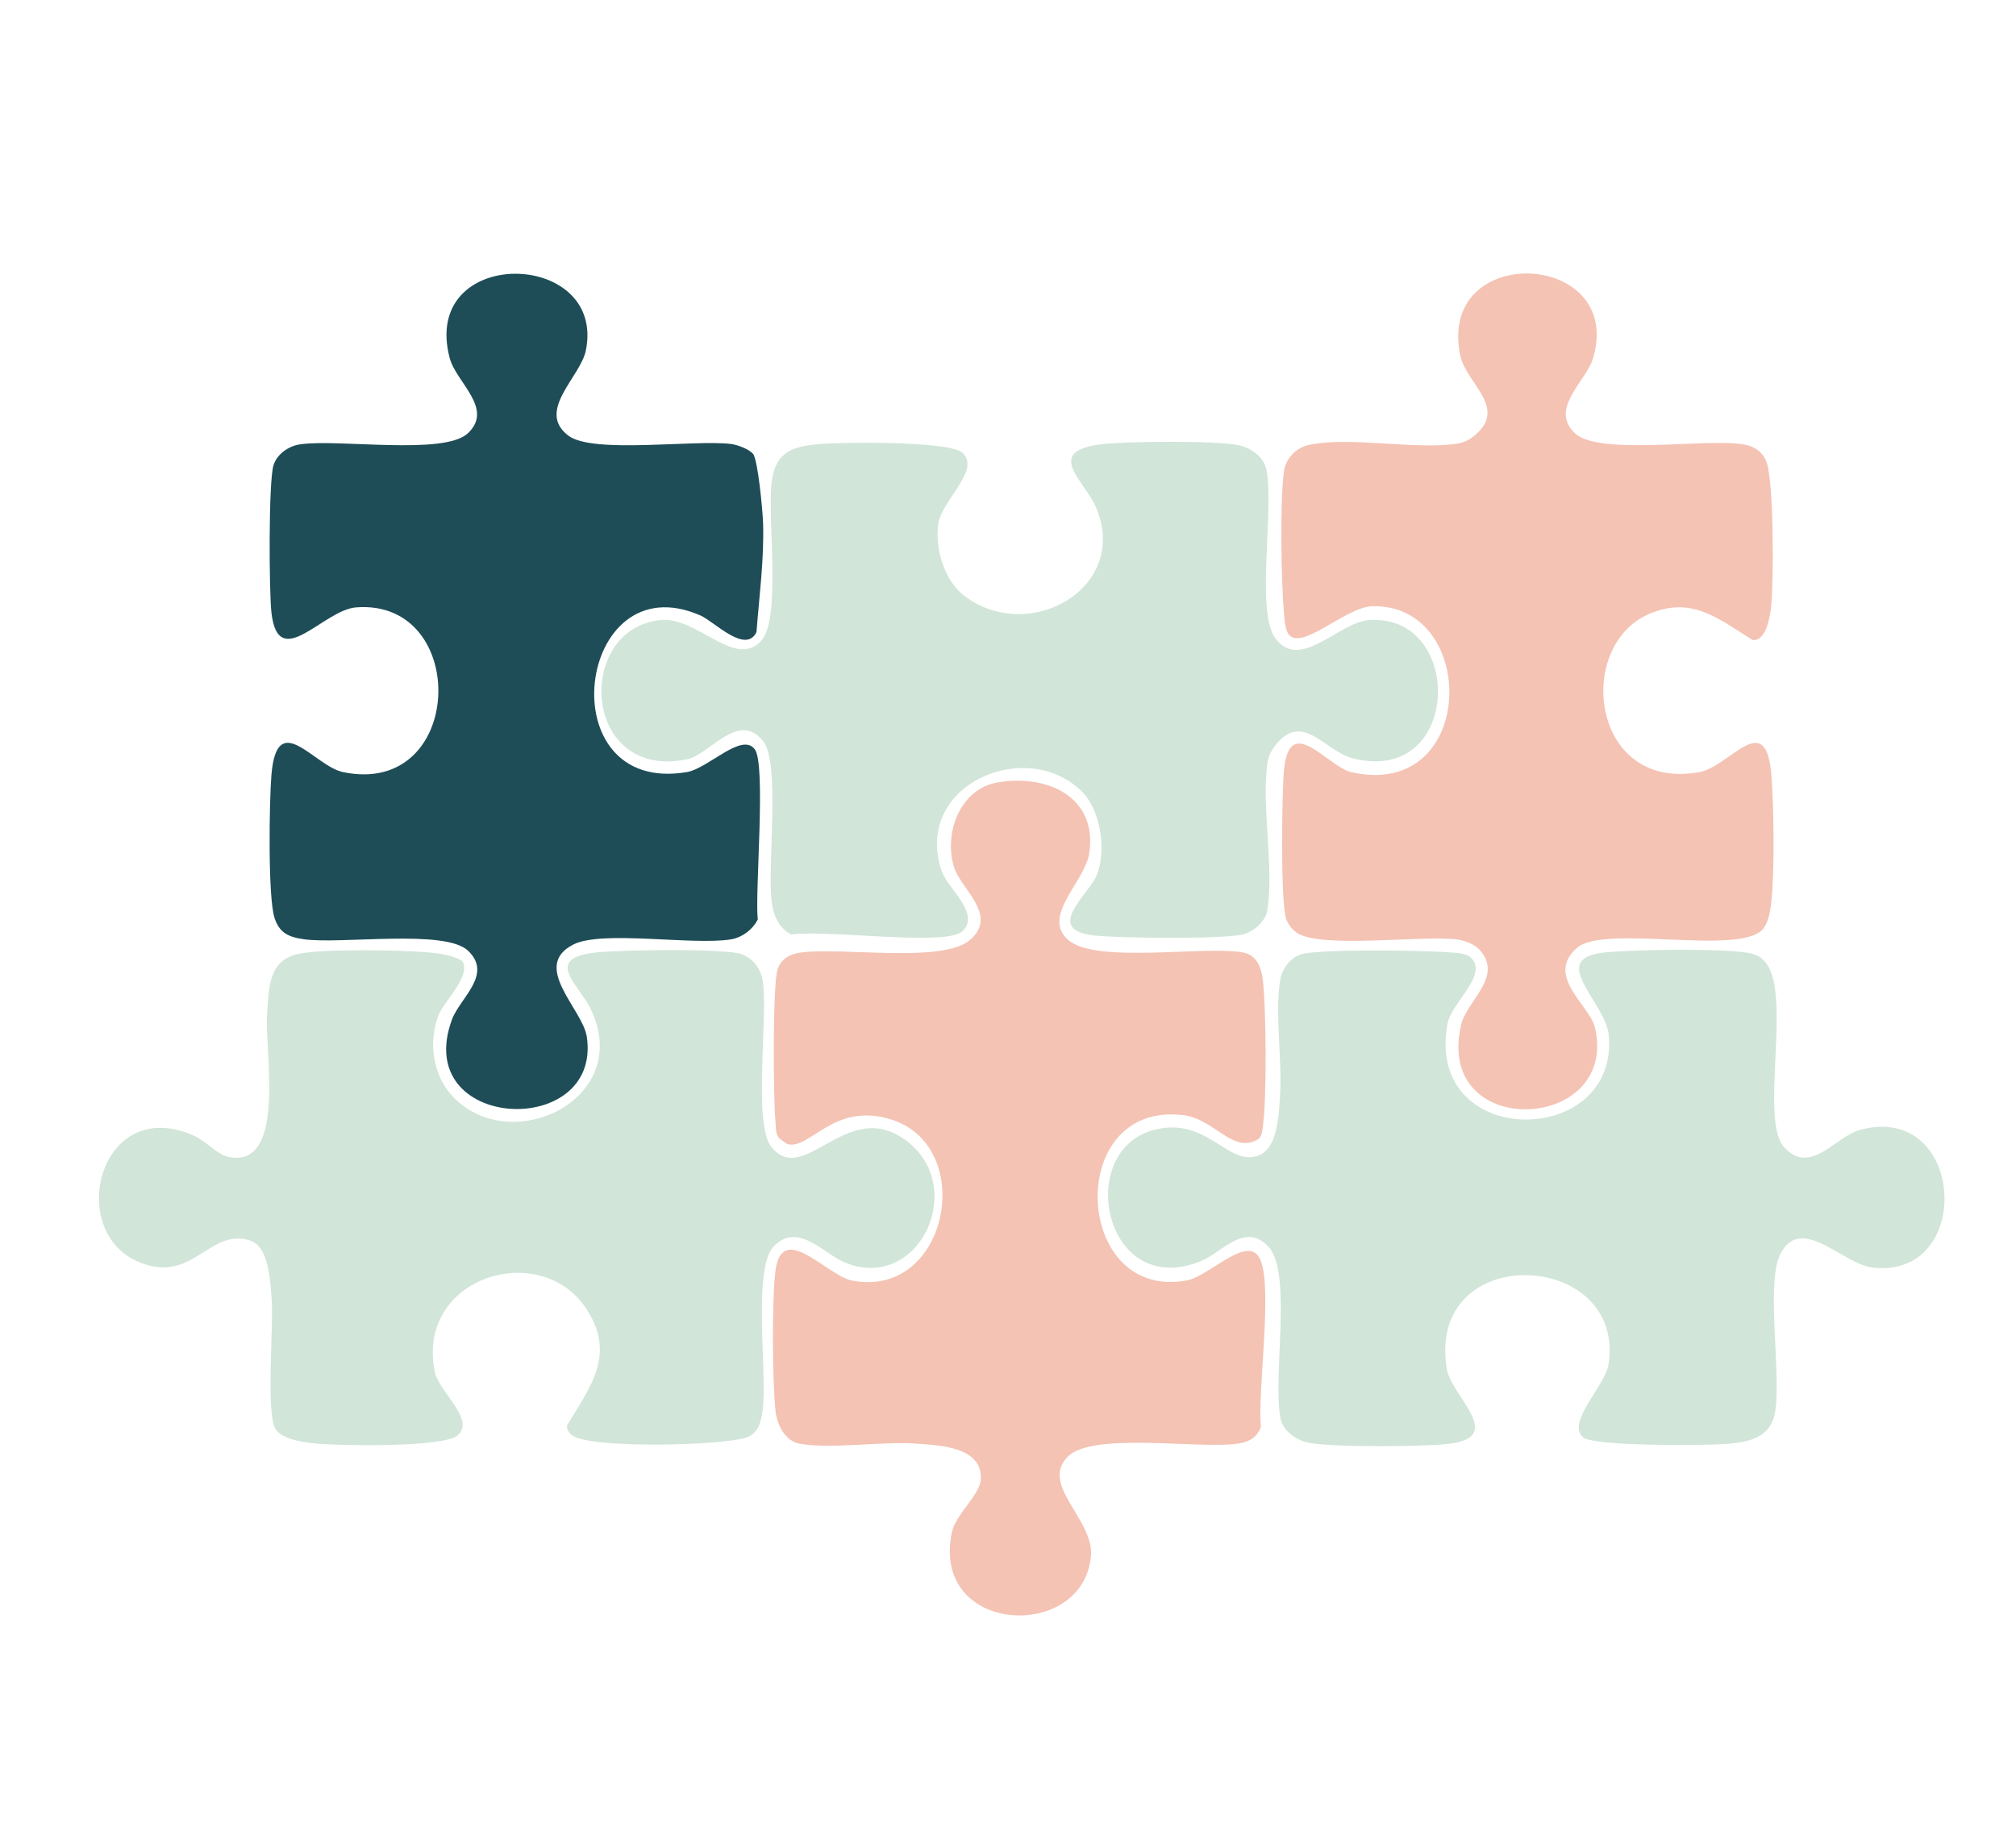 <svg xmlns="http://www.w3.org/2000/svg" id="Tekst" viewBox="0 0 1658.65 1500"><path d="M1210.3,788.12c14.39,14.2-16.14,36.69-19.41,54.45-19.07,103.6,140.51,102.88,132.79,9.74-2.34-28.21-52.71-64.13-1.95-68.72,24.94-2.25,92.61-3.29,115.94.39,5.91.93,9.94,2.57,14.09,7,23.33,24.84-4.51,129.92,15.93,152.8,21.77,24.37,42.11-8.75,63.24-14.23,86.64-22.48,93.36,123.29,9.88,113.49-25.27-2.97-58.96-44.59-76.1-11-11.94,23.41.8,97.91-4.18,129.39-3.41,21.59-21.45,25.25-40.08,26.71-17.38,1.36-109.12,2.12-117.91-5.38-14.26-12.16,18.17-42.51,20.88-60.01,14.68-94.66-150.3-102.46-133.13,3.52,3.69,22.79,49.42,56.23,1.62,61.81-20.77,2.42-96.27,2.93-115.27-.89-9.6-1.93-20.66-9.24-22.91-19.28-7.17-32.08,9.68-119.72-9.66-141.49s-38.81,4.21-55.47,11.09c-80.68,33.28-105.45-92.2-37.82-108.09,41.75-9.81,57.68,27.61,81.93,22.26,18.65-4.11,19.34-33.36,20.41-50.01,1.88-29.34-4.25-67.23.06-94.84,1.46-9.35,8.1-18.65,17.18-21.48,14.81-4.62,101.71-3.4,121.6-1.72,5.52.47,14.32.56,18.31,4.51Z" fill="#d1e5d9"></path><path d="M890.12,651.37c-45.37-45.38-138.73-5.96-115.64,64.67,4.47,13.68,25.37,29.55,21.41,44.11-1.24,3.17-3.46,6.3-6.54,7.8-19.81,9.67-110.54-3.06-138.1,1.01-10.17-4.64-14.77-15.54-16.24-25.94-4.11-29.09,7.49-115.23-7.24-133.36-20.43-25.14-43.66,11.24-62.42,15.11-86.18,17.79-92.93-105.99-22.85-114.49,31.03-3.76,61.98,40.61,83.66,17.13,17.12-18.54,4.69-102.14,8.86-131.74,3.46-24.57,17.72-28.43,39.98-30.32,18.92-1.6,104.94-2.45,116.36,6.89,16.57,13.56-16.37,39.29-19.35,58.47-3.12,20.08,4.85,46.87,21.07,59.34,53.61,41.2,137.45-6.79,108.37-73.22-9.4-21.48-43.2-45.91,5.67-51.36,20.96-2.34,92.55-3.04,111.67.81,9.6,1.93,20.66,9.24,22.91,19.28,7.17,32.07-9.08,117.71,7.73,139.9,20.51,27.08,51.45-13.17,76.64-15.14,79.14-6.17,76.93,136.87-13.42,113.6-22.5-5.8-41.03-39.12-63.23-10.7-4.83,6.18-6.14,9.73-7.06,17.55-4.16,35.51,6.21,86.43,0,119.5-1.56,8.31-11.92,16.87-19.98,18.68-17.63,3.96-102.01,3.11-122.35.8-42.22-4.79-3.5-34.17,2.61-50.25,7.61-20.05,3.06-52.56-12.51-68.14Z" fill="#d1e5d9"></path><path d="M619.59,373.51c4,4.94,7.92,46.8,8.23,56.84.94,30.15-3.16,59.84-5.42,89.75-8.97,18.5-34.75-8.68-46.09-13.64-102.1-44.75-126.04,148.66-10.98,128.81,17.39-3,44.9-32.95,55.62-18.77,9.51,12.58.04,116.96,2.49,140.17-4.33,8.38-12.99,14.87-22.32,16.35-31.5,4.98-105.96-7.77-129.39,4.18-35.25,17.98,7.75,53.17,11.08,76.01,12.36,84.63-144.76,77.81-110.98-14.21,6.56-17.86,34.01-37.14,13.12-56.8-19-17.89-104.33-5.04-134.82-9.3-12.68-1.77-20.4-5.22-24.34-17.84-5.44-17.46-4.25-95.75-2.48-117.3,4.55-55.52,35.07-7.4,58.93-2.42,100.51,20.96,104.74-142.79,10.76-135.55-27.17,2.09-63.85,54.05-69.64,4.62-2.03-17.28-2.47-108.36,1.65-121.53,2.88-9.19,12.23-15.74,21.48-17.18,31.11-4.86,118.8,9.32,138.45-9.18,21.68-20.43-9.67-41.72-14.98-61.95-24.35-92.85,128.92-89.87,112.06-6.22-4.43,21.98-41.29,49.77-14.34,70.17,20.04,15.17,103.72,3.07,133.77,6.82,5.34.67,14.93,4.24,18.13,8.2Z" fill="#1e4d57"></path><path d="M372.3,902.06c47.92,51.19,150.41,2.09,113.21-72.79-9.73-19.58-39.6-41.4,6.67-45.68,21.25-1.96,97.15-3.15,115.41.92,10.56,2.35,18.24,11.83,19.88,22.3,4.65,29.79-8.15,118.14,7.13,136.99,27.34,33.7,62.13-41.46,110.8-5.35,51.8,38.43,10.12,126.07-50.93,100.12-16.99-7.22-38.61-33.87-58.26-12.52-17.27,18.75-4.54,105.11-8.88,135.24-1.36,9.46-3.69,18.4-13.51,21.65-20.23,6.69-127.6,9.25-142.85-1.74-2.71-1.96-4.93-4.82-4.42-8.37,19.38-31.96,40-58.01,16.42-94.99-37.56-58.91-141.57-27.3-125.17,51.36,3.35,16.06,33.62,39.11,18.7,51.94-11.49,9.88-93.61,8.47-112.78,6.99-10.83-.84-31.06-2.84-37.01-12.2-7.99-12.57-1.63-84.18-3.14-105.82-1.04-14.8-2.2-44.2-17.5-49.25-34.52-11.41-47.89,37.98-93.97,16.6-57.89-26.86-29.21-136.45,46.94-103.18,10.37,4.53,19.58,15.56,28.23,17.53,49.02,11.17,30.35-86.97,32.48-117.21,1.61-22.79,1.05-45.25,27.34-49.99,21.5-3.88,81.58-2.95,104.75-.95,9.45.82,19.92,2.17,28.27,6.93,8.43,11.61-14.96,33.6-19.24,44.52-8.6,21.93-4.96,49.48,11.41,66.97Z" fill="#d1e5d9"></path><path d="M1217.07,781.34c-3.97-4.31-12.12-7.55-18.06-8.28-29.68-3.61-111.56,7.68-131.75-5.32-4.11-2.65-7.72-7.29-9.17-11.93-4.59-14.78-3.47-102-1.75-121.61,4.27-48.73,35.95-3.2,55.39,1.18,104.03,23.47,105.15-139.31,16.96-136.51-21.75.69-58.95,38.21-68.95,22.41-2.78-5.29-2.87-11.02-3.37-16.82-2.29-26.68-3.38-90.88-.04-116.33,1.39-10.58,9.62-19.54,20.25-21.93,31.86-7.15,84.12,3.41,118.85-.66,7.56-.89,11.63-2.19,17.57-7.03,28.1-22.88-6.83-42.99-11.58-65.89-19.49-94.11,135.34-86.6,109.31,1.95-5.67,19.3-36.44,41.73-15.02,61.91,19.87,18.72,107.26,4.04,138.45,9.18,8.52,1.41,14.9,5.09,18.65,12.99,6.81,14.32,6.38,98.92,4.54,118.76-.78,8.34-3.84,30.44-15.35,29.25-28.57-17.77-50.37-36.66-85.62-21.26-61.07,26.68-47.07,146.39,42.03,129.89,24.85-4.6,54.52-52.99,58.95,2.44,2.13,26.66,2.77,79.58-.14,105.59-.73,6.53-2.53,16.36-6.85,21.27-19.46,22.13-130.74-4.46-153.16,15.56-26.18,23.38,10.84,46.78,15.15,65.84,19.45,86.11-132.68,93.03-110.22-2.74,4.75-20.23,35.44-39.64,14.93-61.93Z" fill="#f4c3b4"></path><path d="M820.08,643.99c40.3-7.38,83.22,11.02,76.09,58.22-3.51,23.21-39.65,51.67-17.35,71.2,22.9,20.06,112.66,4.41,144.22,10.42,11.02,2.1,14.83,12.77,15.97,22.69,2.78,24.14,3.26,96.23.08,119.76-.52,3.86-.51,7.6-3.35,10.69-21.12,13.7-35.85-16.17-62.18-19.36-98.14-11.91-90.69,153.76,3.02,135.96,19.08-3.63,51.09-39.56,60.52-16.63,10,24.32-2.5,106.69.28,137.2-3.01,8.39-9.37,12.27-18,13.63-32,5.06-119.6-9.79-140.55,10.58-23.92,23.26,21.32,51.82,18.73,81.98-6.08,70.76-132.2,65.27-114.41-19.49,3.04-14.5,22.93-30.88,23.78-43.21,1.89-27.29-34.46-28.49-54.32-29.79-28.06-1.83-69.73,4.81-94.97.06-11.7-2.2-18.24-15.49-19.5-26.2-2.75-23.41-3.14-93.34-.1-116.26,5.44-41.03,42.37,4.08,62.49,8.17,80.07,16.26,104.38-111.86,31.02-132.94-46.44-13.34-65.26,25.79-83.77,20.76l-6.37-4.46c-3.72-4.16-2.89-9.18-3.39-14.16-1.81-18.08-2.49-112.11,1.76-125.2,2.7-8.33,9.63-12.31,18-13.63,32.64-5.16,117.85,9.31,140.47-10.67,23.44-20.71-7.95-41.37-13.54-60.46-8.18-27.94,5.39-63.37,35.37-68.86Z" fill="#f4c3b4"></path></svg>